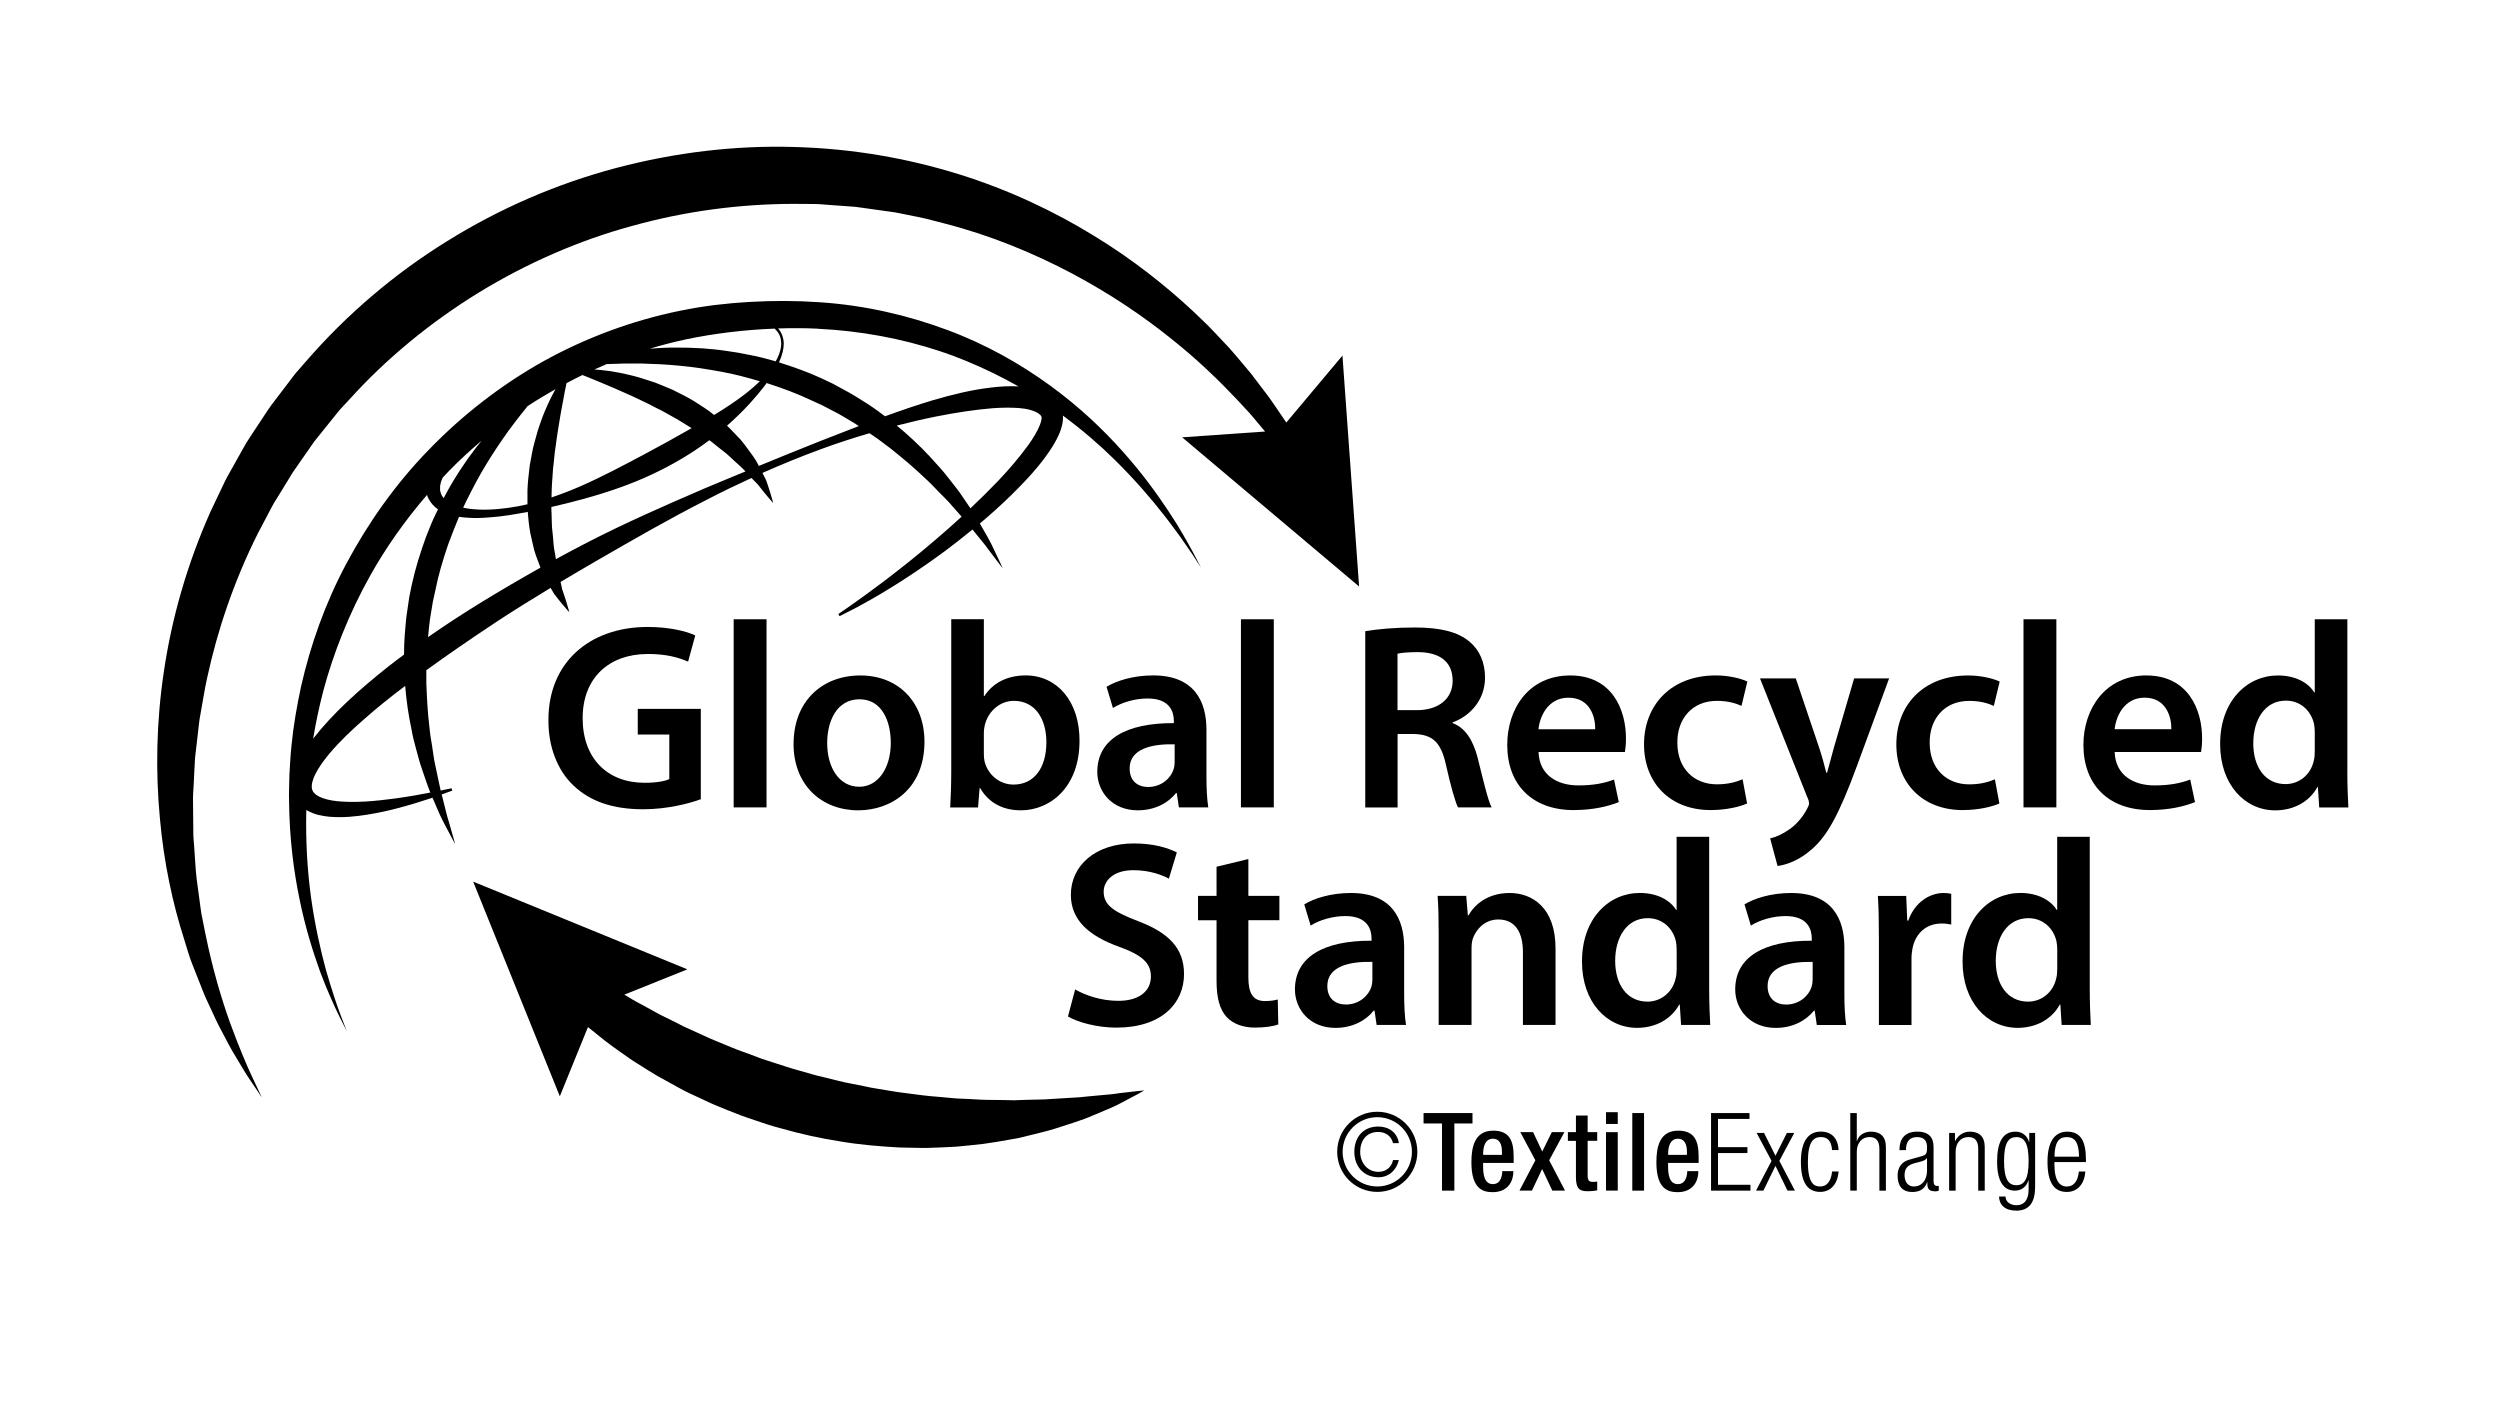 <svg viewBox="0 0 572.09 325.69" version="1.1" xmlns="http://www.w3.org/2000/svg" id="copyright">
  
  <path d="M101.22,182.4c-.05-.19-.1-.4-.15-.59,1.58-.58,2.43-.89,2.43-.89l-.16-.53s-.87.18-2.5.51c-.43-1.82-.79-3.82-1.26-5.93-.33-1.35-.45-2.8-.7-4.27-.12-.74-.24-1.48-.37-2.25-.12-.76-.17-1.54-.27-2.33-.39-3.14-.55-6.47-.68-9.89.01-.95,0-1.9,0-2.86,5-3.63,10.3-7.26,15.79-10.9,4.08-2.69,8.32-5.33,12.65-7.94.27.47.54.93.79,1.35.67.9,1.3,1.65,1.81,2.28,1.03,1.25,1.68,1.94,1.68,1.94,0,0-.22-.91-.71-2.46-.25-.77-.53-1.71-.92-2.76-.12-.54-.24-1.11-.37-1.71,2.82-1.68,5.67-3.36,8.56-5.03,8.13-4.69,16.41-9.47,24.94-13.8,3.35-1.75,6.76-3.39,10.19-4.96.51.53,1.01,1.04,1.48,1.51.67.9,1.3,1.65,1.81,2.28,1.03,1.25,1.67,1.94,1.67,1.94,0,0-.22-.91-.7-2.46-.25-.77-.53-1.71-.92-2.77-.25-.52-.53-1.08-.83-1.66,4.42-1.96,8.88-3.78,13.37-5.43,3.69-1.36,7.4-2.56,11.11-3.65.24.16.49.32.73.48,1.47.97,2.82,2.08,4.2,3.08,2.66,2.15,5.23,4.27,7.51,6.47.57.54,1.17,1.05,1.7,1.61.53.55,1.06,1.1,1.58,1.64,1.03,1.08,2.11,2.05,3,3.12.81.94,1.61,1.83,2.37,2.69-2,1.84-3.96,3.58-5.84,5.17-4.39,3.78-8.38,6.9-11.7,9.44-3.33,2.52-6,4.43-7.84,5.72-1.85,1.28-2.83,1.96-2.83,1.96l.28.48s1.07-.54,3.08-1.56c2-1.05,4.91-2.63,8.5-4.85,3.6-2.2,7.88-5.04,12.62-8.54,1.99-1.5,4.08-3.12,6.22-4.87.03.04.07.08.1.12,1.41,1.78,2.74,3.28,3.68,4.63,1.96,2.64,3.15,4.13,3.15,4.13,0,0-.76-1.72-2.21-4.71-.69-1.52-1.7-3.26-2.87-5.26-.05-.1-.11-.19-.17-.29,2.38-2,4.82-4.17,7.26-6.57,2.6-2.57,5.28-5.32,7.7-8.6,1.21-1.66,2.39-3.39,3.31-5.59.41-1.08.83-2.29.75-3.93,4.44,3.28,8.36,6.67,11.74,10,4.65,4.58,8.38,8.92,11.28,12.64,1.47,1.84,2.68,3.57,3.79,5.04,1.05,1.51,1.93,2.79,2.66,3.84,1.39,2.13,2.12,3.26,2.12,3.26,0,0-.63-1.2-1.8-3.45-1.23-2.22-3-5.53-5.65-9.48-2.63-3.97-6.02-8.69-10.48-13.66-4.43-4.99-9.93-10.23-16.63-15.1-6.69-4.86-14.57-9.39-23.53-12.7-8.93-3.33-18.86-5.67-29.27-6.34-5.2-.36-10.5-.38-15.85-.07-1.33.1-2.68.17-4.02.29-1.34.14-2.68.28-4.02.42-1.46.18-2.66.38-4,.58-1.32.2-2.72.51-4.08.76-10.8,2.21-21.38,6.12-31.15,11.53-9.75,5.46-18.63,12.39-26.25,20.28-7.66,7.86-13.9,16.79-18.81,25.97-4.93,9.21-8.25,18.74-10.38,28.1-.97,4.47-1.79,9.21-2.21,13.61-.24,2.22-.33,4.41-.47,6.56-.02,2.15-.16,4.26-.08,6.32.08,8.26,1.05,15.78,2.4,22.31,1.33,6.54,3.1,12.08,4.71,16.56,1.67,4.47,3.25,7.86,4.36,10.14,1.14,2.27,1.75,3.48,1.75,3.48,0,0-.49-1.26-1.4-3.63-.91-2.37-2.07-5.9-3.39-10.42-1.23-4.55-2.5-10.12-3.41-16.59-.82-5.98-1.25-12.72-1.08-20.01.06.03.11.08.17.11,1.81,1.01,3.53,1.27,5.12,1.44,3.19.26,6-.06,8.57-.46,2.56-.41,4.86-.91,6.91-1.46,3.36-.89,6.07-1.75,8.11-2.43.08.17.15.36.23.53.9,2.14,1.69,3.99,2.49,5.45,1.52,2.95,2.45,4.6,2.45,4.6,0,0-.48-1.84-1.41-4.99-.52-1.56-.92-3.52-1.5-5.72ZM110.34,137.71c-4.3,2.62-8.42,5.32-12.38,8.08,0-.03,0-.07,0-.1.2-1.78.32-3.58.66-5.36l.44-2.68.59-2.66c.7-3.57,1.76-7.05,2.92-10.44.8-2.13,1.6-4.23,2.47-6.28.71.11,1.41.17,2.11.21,1.57.11,3.12.06,4.65-.07,1.53-.11,3.04-.26,4.54-.5,1.49-.23,2.97-.49,4.43-.77.02.23.03.46.06.68.16,1.87.36,3.71.81,5.45.2.87.38,1.73.59,2.56.23.83.54,1.62.82,2.39.21.57.42,1.12.63,1.67-4.55,2.55-9.01,5.17-13.33,7.81ZM160.7,112c-8.83,3.8-17.65,7.69-26.08,12.02-2.5,1.28-4.96,2.6-7.41,3.93-.04-.25-.08-.5-.12-.76-.1-.74-.3-1.48-.37-2.26-.05-.79-.14-1.58-.21-2.39-.05-.81-.21-1.62-.22-2.46-.01-.84-.03-1.68-.07-2.53-.04-.51-.05-1.02-.05-1.53,2.53-.58,5.03-1.2,7.48-1.88,5.57-1.54,10.83-3.35,15.65-5.63,4.8-2.25,9.12-4.85,12.84-7.64.06-.04.11-.09.17-.13.03.02.05.04.08.05.7.46,1.29,1.04,1.94,1.52.64.5,1.26,1.01,1.89,1.48.61.49,1.13,1.06,1.69,1.55.95.89,1.91,1.69,2.69,2.53-3.29,1.36-6.59,2.73-9.89,4.11ZM187.23,101.12c-4.51,1.79-9.03,3.63-13.57,5.5-.04-.07-.07-.14-.11-.21-.65-1.33-1.59-2.53-2.56-3.85-.49-.65-.98-1.35-1.55-1.99-.58-.63-1.2-1.25-1.82-1.9-.39-.43-.82-.84-1.25-1.25,1.92-1.7,3.67-3.4,5.18-5.06,1.27-1.4,2.41-2.75,3.41-4.05.17-.22.3-.43.46-.65.05.01.1.03.15.04,3.41,1.1,6.83,2.35,10.11,3.92l2.48,1.13,2.41,1.26c1.63.79,3.15,1.77,4.69,2.68.44.25.85.54,1.26.81-3.08,1.18-6.17,2.39-9.27,3.61ZM238.32,95.32s0,0,0,0c0,0,0,0,0,0,0,0,0,0,0,0h0ZM237.71,94.66c.23.16.39.37.43.38l.18.29s.02.05.03.11c.05.31-.08,1.06-.38,1.79-.59,1.51-1.58,3.1-2.64,4.58-2.15,2.97-4.56,5.75-6.99,8.31-2.11,2.2-4.2,4.25-6.27,6.2-.61-.91-1.24-1.84-1.91-2.81-.78-1.21-1.76-2.34-2.69-3.58-.94-1.23-1.96-2.47-3.09-3.68-2.17-2.49-4.65-4.97-7.37-7.35-.59-.5-1.19-1.01-1.8-1.51,3.06-.78,6.11-1.51,9.12-2.1,4.35-.86,8.65-1.53,12.78-1.87,2.06-.15,4.09-.18,5.98-.05,1.87.12,3.68.6,4.6,1.28ZM187.1,75.23c9.86.47,19.31,2.26,27.91,5.11,4.31,1.41,8.37,3.15,12.22,5.01,2.01.99,3.96,2.01,5.84,3.07-2.18-.12-4.31.02-6.41.28-4.47.53-8.85,1.62-13.23,2.9-3.64,1.09-7.27,2.34-10.9,3.66-1.42-1.08-2.89-2.14-4.43-3.11-1.63-1-3.23-2.07-4.96-2.95l-2.55-1.39-2.63-1.25c-3.16-1.45-6.43-2.61-9.69-3.63.76-1.69,1.1-3.2,1.08-4.33-.02-.73-.16-1.35-.29-1.69-.13-.34-.2-.52-.2-.52v-.02s-.11-.18-.29-.52c-.11-.19-.29-.43-.51-.69,3.05-.09,6.07-.09,9.05.05ZM156.84,77.68c6.77-1.41,13.65-2.22,20.42-2.48.39.37.68.71.83.96.17.29.26.44.26.45,0,.02.07.18.19.5.12.35.21.81.23,1.5,0,.68-.15,1.51-.49,2.45-.19.52-.46,1.07-.78,1.64-.13-.04-.27-.09-.4-.13-1.85-.49-3.67-1.02-5.51-1.34-.92-.18-1.83-.36-2.73-.53-.91-.14-1.81-.27-2.71-.41-1.79-.28-3.57-.43-5.3-.57-1.74-.07-3.44-.19-5.09-.17-2.48-.06-4.85.06-7.09.25,2.71-.82,5.44-1.53,8.18-2.11ZM138.81,83.32c.07,0,.13,0,.2-.01,2.27-.11,4.83-.15,7.6-.13,2.78.07,5.77.2,8.92.51,3.15.28,6.44.8,9.8,1.43,2.83.5,5.68,1.29,8.55,2.12-1.15,1.12-2.47,2.26-3.96,3.37-1.93,1.45-4.13,2.9-6.51,4.35-1.41-1.21-3.04-2.13-4.6-3.17-1.62-.98-3.33-1.82-4.99-2.64-.85-.37-1.7-.72-2.55-1.06-.84-.35-1.67-.68-2.52-.93-1.67-.56-3.3-1.05-4.87-1.4-1.56-.4-3.06-.63-4.44-.86-1.24-.17-2.38-.28-3.42-.36.92-.42,1.85-.83,2.78-1.21ZM127.85,97.43c.21-1.52.51-2.93.73-4.27.25-1.33.48-2.55.68-3.63.14-.68.26-1.29.38-1.85,1.2-.64,2.41-1.26,3.64-1.86.58.23,1.2.47,1.9.76,1.02.42,2.16.9,3.42,1.42,1.24.54,2.58,1.07,3.97,1.72,1.41.59,2.85,1.29,4.34,2,1.51.66,2.98,1.54,4.54,2.26,1.48.87,3.05,1.65,4.51,2.57.76.49,1.54.96,2.31,1.43-3.46,1.99-7.19,4.05-11.16,6.16-4.49,2.38-9.31,4.96-14.45,7.21-2.08.9-4.24,1.74-6.45,2.48.02-.48.03-.97.03-1.45.03-1.73.24-3.47.32-5.19.24-1.7.31-3.41.59-5.04.23-1.64.43-3.23.7-4.73ZM116.29,98.67c1.57-2.12,3.05-4.04,4.44-5.73,2.08-1.37,4.21-2.66,6.39-3.89-.52.93-1.06,1.96-1.6,3.12-.57,1.28-1.2,2.67-1.71,4.19-.57,1.51-1.05,3.14-1.49,4.84-.26.85-.43,1.72-.6,2.62-.18.89-.35,1.8-.5,2.71-.22,1.85-.45,3.73-.52,5.63.01,1.08-.02,2.16,0,3.24-1.51.35-3.03.64-4.58.84-2.9.4-5.89.55-8.76.18-.46-.07-.92-.16-1.37-.25.21-.45.41-.91.64-1.35,1.52-3.07,3.07-6.02,4.73-8.71,1.64-2.7,3.33-5.18,4.94-7.44ZM100.69,111.37c.07-.55.2-1.12.45-1.7.05-.13.12-.26.18-.39.53-.56,1.04-1.12,1.58-1.67,2.31-2.36,4.76-4.61,7.3-6.76-.77.95-1.54,1.92-2.28,2.96-1.01,1.31-1.92,2.74-2.91,4.18-.93,1.47-1.87,2.99-2.72,4.58-.25.47-.51.94-.76,1.41-.11-.12-.21-.24-.29-.38-.07-.12-.17-.21-.2-.34l-.08-.18-.04-.09v-.02c-.3-.84-.21-.99-.21-1.62ZM73.97,158.13c2.33-8.69,5.89-17.71,10.69-26.31,3.62-6.49,8.02-12.72,13.05-18.56.11.36.23.66.35.85.58,1.11,1.34,1.88,2.17,2.44-.15.32-.3.63-.46.95-.85,1.67-1.52,3.44-2.23,5.21-1.3,3.59-2.49,7.3-3.31,11.1l-.58,2.85-.42,2.88c-.33,1.91-.44,3.83-.61,5.74-.12,1.51-.16,3.02-.16,4.51-1.23.92-2.47,1.84-3.66,2.78-6.53,5.2-12.48,10.48-17.14,16.46.59-3.55,1.32-7.08,2.31-10.88ZM90.42,182.72c-2.06.26-4.33.56-6.8.7-2.45.12-5.14.18-7.75-.26-1.28-.23-2.58-.62-3.44-1.23-.21-.15-.4-.31-.54-.47-.08-.09-.15-.16-.15-.19-.02-.03-.02-.02-.06-.07l-.14-.26c-.14-.28-.24-.7-.19-1.2.07-1.01.6-2.35,1.38-3.63.78-1.3,1.77-2.61,2.86-3.9,2.2-2.59,4.84-5.1,7.68-7.59,2.83-2.51,5.9-4.98,9.13-7.42.11-.08.22-.16.32-.24.28,3.43.76,6.73,1.42,9.81.28,1.63.67,3.19,1.09,4.68.44,1.49.75,2.95,1.25,4.3.68,2.02,1.31,3.91,1.99,5.61-2.08.41-4.78.92-8.06,1.36Z"></path>
  <path d="M255.86,250.21c-.94.14-1.98.26-3.13.34-1.14.1-2.36.22-3.68.34-1.3.15-2.68.29-4.14.33-1.44.09-2.95.18-4.52.28-1.53.14-3.31.11-5.05.17-.88.03-1.78.06-2.68.09l-.68.03h-.17s-.09,0-.09,0c-.04,0,.2-.03.08-.02h-.38c-.45-.02-.9-.03-1.35-.03-1.81-.07-3.65,0-5.54-.09-1.89-.11-3.81-.22-5.76-.29-1.95-.16-3.92-.38-5.91-.53-1.99-.18-4-.5-6.01-.74-2.02-.23-4.04-.64-6.07-.95-1.02-.15-2.03-.35-3.03-.58l-3.03-.6c-2.03-.35-4.01-.95-6.01-1.41-2.01-.42-3.96-1.05-5.91-1.59-1.96-.52-3.85-1.19-5.75-1.79-.94-.31-1.89-.59-2.82-.92-.92-.34-1.83-.69-2.73-1.03-.91-.33-1.81-.66-2.7-.98-.89-.33-1.75-.71-2.61-1.06-1.71-.72-3.42-1.37-5.02-2.14-1.62-.74-3.19-1.45-4.71-2.14-1.48-.77-2.93-1.5-4.33-2.17-1.42-.66-2.68-1.44-3.94-2.11-1.22-.71-2.47-1.29-3.53-1.94-.62-.38-1.22-.73-1.79-1.07l14.43-5.79-49.02-20.07,19.83,49.12,6.44-15.84c1.13.92,2.4,1.92,3.77,3.03,1.1.88,2.29,1.7,3.55,2.6,1.27.87,2.57,1.87,4.03,2.74,1.43.92,2.93,1.85,4.51,2.8,1.61.89,3.27,1.8,4.97,2.74,1.69.98,3.55,1.74,5.4,2.63,1.85.9,3.77,1.73,5.76,2.49.99.39,1.99.78,3,1.18,1.01.38,2.06.71,3.09,1.07,2.08.72,4.18,1.43,6.36,1.97,4.31,1.24,8.76,2.2,13.25,2.91,4.48.77,9.02,1.14,13.48,1.39,2.24.03,4.45.13,6.63.1,2.19-.06,4.35-.17,6.46-.28,2.11-.19,4.19-.41,6.21-.64,2.02-.26,3.98-.61,5.88-.95.48-.09.95-.17,1.42-.25l.35-.06.21-.03.08-.02.17-.04.67-.16c.88-.22,1.75-.43,2.61-.64,1.72-.46,3.33-.78,4.98-1.32,3.24-1.06,6.22-1.92,8.7-3.03,2.5-1.07,4.69-1.9,6.41-2.84,1.71-.91,3.06-1.62,3.98-2.11.9-.51,1.38-.78,1.38-.78,0,0-.55.05-1.59.15-1.02.12-2.52.29-4.43.51Z"></path>
  <path d="M68.29,106.23c.87-1.25,1.74-2.49,2.62-3.75.46-.63.82-1.25,1.36-1.89l1.55-1.93c1.04-1.29,2.07-2.58,3.11-3.87l.78-.97c-.04.05-.16.2-.04.06l.1-.11.2-.22.4-.44,1.62-1.74c8.5-9.41,18.56-17.64,29.52-24.39,10.98-6.71,22.9-11.96,35.15-15.28,12.23-3.42,24.72-5.01,36.81-5.05,1.51,0,3.02.02,4.52.03,1.52-.03,2.93.19,4.38.26,1.45.1,2.89.21,4.32.31.7.03,1.46.12,2.23.24l2.28.32c1.51.21,3.02.42,4.52.63l1.12.16.85.17,2.1.42c1.4.3,2.8.53,4.17.87,1.37.35,2.72.7,4.07,1.05,10.81,2.77,20.63,6.9,29.29,11.47,8.66,4.61,16.16,9.69,22.42,14.71,6.31,4.97,11.33,9.92,15.32,14.13.99,1.06,1.92,2.07,2.8,3.02.85.96,1.6,1.9,2.33,2.75.46.55.9,1.06,1.31,1.56l-18.99,1.32,40.5,34.14-3.81-52.84-12.85,15.32c-.55-.83-1.17-1.73-1.84-2.71-.67-.97-1.38-2.04-2.17-3.14-.82-1.07-1.68-2.22-2.6-3.42-.46-.6-.93-1.22-1.41-1.86-.51-.61-1.04-1.24-1.57-1.88-1.09-1.28-2.19-2.64-3.42-4.01-1.26-1.33-2.57-2.72-3.93-4.16-1.35-1.45-2.89-2.81-4.4-4.3-6.21-5.78-13.75-11.83-22.75-17.3-8.96-5.5-19.36-10.48-30.97-14.08-11.67-3.61-24.14-5.84-37.66-6.2-13.29-.39-27.09,1.23-40.61,4.8-13.51,3.58-26.71,9.26-38.76,16.79-12.09,7.47-23,16.83-32.17,27.39l-1.72,1.97-.43.49-.21.25-.11.12-.24.3-.75.99c-1,1.32-2.01,2.64-3.01,3.96l-1.5,1.97c-.5.64-.98,1.44-1.47,2.15-.97,1.47-1.94,2.93-2.9,4.39-.48.73-.97,1.46-1.42,2.19l-1.25,2.22c-.83,1.48-1.65,2.96-2.48,4.43-.86,1.45-1.55,2.98-2.27,4.49-.72,1.51-1.43,3.01-2.14,4.5-5.4,12.09-8.89,24.49-10.66,36.41-1.81,11.93-1.93,23.37-.95,33.76.92,10.4,3,19.77,5.57,27.78.65,2,1.14,3.97,1.9,5.79.72,1.82,1.41,3.58,2.08,5.27.17.42.33.84.5,1.25l.26.65.27.59c.36.78.71,1.54,1.06,2.28.71,1.48,1.3,2.91,2.03,4.25,1.39,2.68,2.61,5.06,3.85,7.02,1.2,1.99,2.17,3.7,3.09,5.01,1.78,2.64,2.73,4.05,2.73,4.05,0,0-.72-1.54-2.08-4.41-1.36-2.86-3.18-7.17-5.19-12.65-2-5.59-4.03-12.39-5.64-20.35-.2-.99-.41-2-.61-3.03-.22-1.02-.42-2.06-.54-3.13-.29-2.13-.58-4.32-.88-6.57-.27-2.25-.33-4.58-.53-6.94-.07-1.18-.23-2.37-.22-3.59-.01-1.21-.02-2.44-.03-3.67-.01-1.24-.02-2.48-.04-3.74-.02-1.26.12-2.53.17-3.81.06-1.28.13-2.57.19-3.88.04-.65.07-1.31.11-1.96.08-.65.15-1.31.23-1.97.15-1.32.3-2.65.46-3.99.16-1.34.27-2.69.55-4.03.51-2.69.89-5.44,1.5-8.18,2.37-10.98,6.16-22.25,11.61-33.13.71-1.34,1.42-2.7,2.13-4.05.72-1.35,1.39-2.73,2.24-4.02.81-1.31,1.62-2.63,2.43-3.95l1.21-1.99,1.31-1.87Z"></path>
  <path d="M148.18,149.65c4.31,0,7.03.79,9.28,1.76l1.64-6c-1.88-.91-5.82-1.94-10.86-1.94-13.52,0-22.74,8.31-22.74,21.22-.06,6.19,2.06,11.58,5.7,15.04,3.88,3.7,9.09,5.46,16.01,5.46,5.46,0,10.55-1.33,13.16-2.3v-20.68h-14.43v5.88h7.22v10.19c-.97.48-2.97.85-5.64.85-8.49,0-14.19-5.52-14.19-14.8s6.12-14.67,14.86-14.67Z"></path>
  <rect height="43.05" width="7.52" y="141.71" x="167.89"></rect>
  <path d="M181.59,170.21c0,9.46,6.43,15.22,14.8,15.22,7.52,0,15.16-4.85,15.16-15.7,0-8.97-5.88-15.16-14.67-15.16s-15.28,5.94-15.28,15.65ZM203.85,169.91c0,5.94-2.97,10.13-7.22,10.13-4.55,0-7.34-4.31-7.34-10.01,0-4.91,2.12-10.01,7.4-10.01s7.15,5.28,7.15,9.88Z"></path>
  <path d="M217.68,141.71v34.75c0,3.03-.12,6.31-.24,8.31h6.37l.36-4.43h.12c2.12,3.64,5.52,5.09,9.34,5.09,6.67,0,13.4-5.28,13.4-15.89.06-8.97-5.09-14.98-12.31-14.98-4.43,0-7.64,1.88-9.46,4.73h-.12v-17.59h-7.46ZM225.38,165.84c.85-3.27,3.58-5.46,6.61-5.46,4.97,0,7.46,4.24,7.46,9.46,0,5.94-2.85,9.7-7.52,9.7-3.21,0-5.82-2.24-6.61-5.22-.12-.55-.18-1.15-.18-1.76v-4.79c0-.73.12-1.39.24-1.94Z"></path>
  <path d="M251.1,176.64c0,4.49,3.34,8.79,9.28,8.79,3.82,0,6.91-1.64,8.73-3.94h.18l.48,3.27h6.73c-.3-1.82-.42-4.43-.42-7.1v-10.67c0-6.43-2.73-12.43-12.19-12.43-4.67,0-8.49,1.27-10.67,2.61l1.46,4.85c2-1.27,5.03-2.18,7.94-2.18,5.22,0,6,3.21,6,5.15v.49c-10.92-.06-17.52,3.7-17.52,11.16ZM268.8,170.33v4.06c0,.48-.06,1.09-.24,1.64-.67,2.12-2.85,4.06-5.82,4.06-2.36,0-4.24-1.34-4.24-4.25,0-4.49,5.03-5.64,10.31-5.52Z"></path>
  <rect height="43.05" width="7.52" y="141.71" x="283.97"></rect>
  <path d="M319.81,167.97h3.76c4.24.12,6.18,1.82,7.34,7.15,1.15,5.1,2.12,8.43,2.73,9.64h7.7c-.85-1.58-1.94-6.31-3.21-11.4-1.03-3.94-2.79-6.79-5.7-7.88v-.18c3.82-1.39,7.4-4.97,7.4-10.25,0-3.46-1.27-6.31-3.52-8.19-2.73-2.3-6.73-3.27-12.61-3.27-4.31,0-8.49.36-11.28.85v40.33h7.4v-16.8ZM319.81,149.59c.73-.18,2.25-.36,4.61-.36,4.85,0,8,2.06,8,6.55,0,4.06-3.15,6.73-8.19,6.73h-4.43v-12.92Z"></path>
  <path d="M360.13,185.37c4.25,0,7.76-.79,10.31-1.82l-1.09-5.16c-2.24.85-4.73,1.34-8.19,1.34-4.73,0-8.91-2.3-9.09-7.64h19.77c.12-.67.24-1.76.24-3.15,0-6.49-3.15-14.37-12.74-14.37s-14.43,7.7-14.43,15.89c0,9.04,5.64,14.92,15.22,14.92ZM358.92,159.66c4.97,0,6.18,4.49,6.12,7.22h-12.98c.3-3.03,2.24-7.22,6.85-7.22Z"></path>
  <path d="M398.76,178.33c-1.46.61-3.27,1.15-5.88,1.15-5.09,0-9.04-3.46-9.04-9.52-.06-5.4,3.33-9.58,9.04-9.58,2.67,0,4.43.61,5.64,1.15l1.34-5.58c-1.7-.79-4.49-1.39-7.22-1.39-10.37,0-16.43,6.91-16.43,15.77s6,15.04,15.22,15.04c3.7,0,6.79-.79,8.37-1.51l-1.03-5.52Z"></path>
  <path d="M413.99,183.79c0,.36-.18.79-.49,1.34-1.03,2-2.67,3.76-4.06,4.67-1.52,1.09-3.09,1.76-4.37,2.06l1.7,6.31c1.88-.24,4.91-1.21,7.82-3.82,3.52-3.03,6.25-7.94,10.31-18.98l7.4-20.13h-8.01l-4.61,15.77c-.55,1.94-1.09,4.12-1.58,5.82h-.18c-.42-1.7-1.03-3.94-1.64-5.76l-5.34-15.83h-8.19l10.79,27.1c.36.73.42,1.15.42,1.46Z"></path>
  <path d="M449.16,185.37c3.7,0,6.79-.79,8.37-1.51l-1.03-5.52c-1.46.61-3.27,1.15-5.88,1.15-5.09,0-9.04-3.46-9.04-9.52-.06-5.4,3.33-9.58,9.04-9.58,2.67,0,4.43.61,5.64,1.15l1.34-5.58c-1.7-.79-4.49-1.39-7.22-1.39-10.37,0-16.43,6.91-16.43,15.77s6,15.04,15.22,15.04Z"></path>
  <rect height="43.05" width="7.52" y="141.71" x="463.05"></rect>
  <path d="M491.19,154.56c-9.46,0-14.43,7.7-14.43,15.89,0,9.04,5.64,14.92,15.22,14.92,4.24,0,7.76-.79,10.31-1.82l-1.09-5.16c-2.25.85-4.73,1.34-8.19,1.34-4.73,0-8.92-2.3-9.1-7.64h19.77c.12-.67.24-1.76.24-3.15,0-6.49-3.15-14.37-12.74-14.37ZM483.91,166.87c.3-3.03,2.25-7.22,6.85-7.22,4.97,0,6.18,4.49,6.12,7.22h-12.98Z"></path>
  <path d="M537.16,176.46v-34.75h-7.46v16.74h-.12c-1.33-2.18-4.24-3.88-8.31-3.88-7.09,0-13.28,5.88-13.22,15.77,0,9.1,5.58,15.1,12.61,15.1,4.31,0,7.88-2.06,9.64-5.33h.12l.3,4.67h6.67c-.12-2-.24-5.27-.24-8.31ZM529.7,171.97c0,.79-.06,1.52-.24,2.18-.73,3.21-3.4,5.28-6.43,5.28-4.73,0-7.4-3.94-7.4-9.34s2.67-9.76,7.46-9.76c3.4,0,5.76,2.37,6.43,5.28.12.61.18,1.33.18,1.94v4.43Z"></path>
  <path d="M260.38,210.77c-5.46-2.12-7.82-3.58-7.82-6.73,0-2.36,2.06-4.91,6.79-4.91,3.82,0,6.67,1.15,8.13,1.94l1.82-6c-2.12-1.09-5.4-2.06-9.82-2.06-8.85,0-14.43,5.09-14.43,11.76,0,5.88,4.3,9.46,11.04,11.89,5.22,1.88,7.28,3.7,7.28,6.79,0,3.33-2.67,5.58-7.46,5.58-3.82,0-7.46-1.21-9.88-2.61l-1.64,6.19c2.24,1.33,6.73,2.55,11.04,2.55,10.55,0,15.52-5.7,15.52-12.25,0-5.88-3.46-9.46-10.55-12.13Z"></path>
  <path d="M285.67,196.58l-7.28,1.76v6.67h-4.24v5.58h4.24v13.88c0,3.88.73,6.55,2.3,8.25,1.39,1.52,3.7,2.43,6.43,2.43,2.37,0,4.31-.3,5.4-.73l-.12-5.7c-.67.18-1.64.36-2.91.36-2.85,0-3.82-1.88-3.82-5.46v-13.04h7.1v-5.58h-7.1v-8.43Z"></path>
  <path d="M314.36,231.27h.18l.48,3.27h6.73c-.3-1.82-.43-4.43-.43-7.09v-10.67c0-6.43-2.73-12.43-12.19-12.43-4.67,0-8.49,1.27-10.67,2.61l1.46,4.85c2-1.27,5.03-2.18,7.94-2.18,5.22,0,6,3.21,6,5.16v.48c-10.92-.06-17.53,3.7-17.53,11.16,0,4.49,3.34,8.79,9.28,8.79,3.82,0,6.91-1.64,8.73-3.94ZM307.99,229.87c-2.37,0-4.25-1.33-4.25-4.24,0-4.49,5.03-5.64,10.31-5.52v4.06c0,.48-.06,1.09-.24,1.64-.67,2.12-2.85,4.06-5.82,4.06Z"></path>
  <path d="M348.5,234.54h7.46v-17.52c0-9.34-5.34-12.67-10.49-12.67s-8.13,2.79-9.4,5.09h-.18l-.36-4.43h-6.55c.18,2.55.24,5.4.24,8.79v20.74h7.52v-17.34c0-.85.06-1.76.3-2.42.79-2.25,2.85-4.37,5.82-4.37,4.06,0,5.64,3.21,5.64,7.46v16.67Z"></path>
  <path d="M391.13,191.49h-7.46v16.73h-.12c-1.33-2.18-4.24-3.88-8.31-3.88-7.1,0-13.28,5.88-13.22,15.77,0,9.1,5.58,15.1,12.61,15.1,4.31,0,7.88-2.06,9.64-5.34h.12l.3,4.67h6.67c-.12-2-.24-5.28-.24-8.31v-34.74ZM383.68,221.75c0,.79-.06,1.52-.24,2.18-.73,3.21-3.4,5.28-6.43,5.28-4.73,0-7.4-3.94-7.4-9.34s2.67-9.76,7.46-9.76c3.4,0,5.76,2.36,6.43,5.27.12.61.18,1.33.18,1.94v4.43Z"></path>
  <path d="M422.06,216.78c0-6.43-2.73-12.43-12.19-12.43-4.67,0-8.49,1.27-10.67,2.61l1.46,4.85c2-1.27,5.03-2.18,7.94-2.18,5.22,0,6,3.21,6,5.16v.48c-10.92-.06-17.52,3.7-17.52,11.16,0,4.49,3.33,8.79,9.28,8.79,3.82,0,6.91-1.64,8.73-3.94h.18l.48,3.27h6.73c-.3-1.82-.42-4.43-.42-7.09v-10.67ZM414.79,224.18c0,.48-.06,1.09-.24,1.64-.67,2.12-2.85,4.06-5.82,4.06-2.36,0-4.24-1.33-4.24-4.24,0-4.49,5.03-5.64,10.31-5.52v4.06Z"></path>
  <path d="M446.51,204.53c-.61-.12-1.03-.18-1.76-.18-3.15,0-6.61,2.12-8.06,6.31h-.24l-.24-5.64h-6.49c.18,2.67.24,5.52.24,9.52v20.01h7.46v-15.28c0-.85.12-1.64.24-2.3.67-3.34,3.09-5.64,6.67-5.64.91,0,1.58.12,2.18.24v-7.03Z"></path>
  <path d="M478.22,191.49h-7.46v16.73h-.12c-1.33-2.18-4.24-3.88-8.31-3.88-7.1,0-13.28,5.88-13.22,15.77,0,9.1,5.58,15.1,12.61,15.1,4.31,0,7.88-2.06,9.64-5.34h.12l.3,4.67h6.67c-.12-2-.24-5.28-.24-8.31v-34.74ZM470.77,221.75c0,.79-.06,1.52-.24,2.18-.73,3.21-3.4,5.28-6.43,5.28-4.73,0-7.4-3.94-7.4-9.34s2.67-9.76,7.46-9.76c3.4,0,5.76,2.36,6.43,5.27.12.61.18,1.33.18,1.94v4.43Z"></path>
  <path d="M315.17,254.41c-5.07,0-9.17,4.1-9.17,9.17s4.1,9.17,9.17,9.17,9.17-4.1,9.17-9.17-4.1-9.17-9.17-9.17ZM315.17,271.51c-4.38,0-7.93-3.55-7.93-7.93s3.55-7.93,7.93-7.93,7.93,3.55,7.93,7.93-3.55,7.93-7.93,7.93Z"></path>
  <path d="M315.39,259.03c1.84,0,3.06,1.12,3.38,2.56h1.34c-.35-2.44-2.31-3.8-4.72-3.8-3.43,0-5.47,2.44-5.47,5.79s2.16,5.82,5.54,5.82c2.34,0,4.1-1.62,4.65-3.93h-1.34c-.3,1.52-1.52,2.69-3.31,2.69-2.66,0-4.2-2.21-4.2-4.58,0-2.56,1.42-4.55,4.13-4.55Z"></path>
  <polygon points="336.96 254.71 325.76 254.71 325.76 257.09 329.98 257.09 329.98 272.46 332.81 272.46 332.81 257.09 336.96 257.09 336.96 254.71"></polygon>
  <path d="M341.66,258.74c-4.2,0-4.95,3.73-4.95,7.23,0,6.19,2.71,6.84,4.9,6.84,2.91,0,4.7-1.86,4.7-4.82h-2.54c0,.8-.22,2.98-2.14,2.98-2.01,0-2.24-2.29-2.24-4.08v-.77h6.99v-1.42c0-3.73-1-5.97-4.72-5.97ZM343.7,264.28h-4.3v-.27c0-1.74.52-3.43,2.24-3.43,1.52,0,2.06,1.29,2.06,2.98v.72Z"></path>
  <polygon points="357.99 259.08 355.11 259.08 352.92 263.51 350.83 259.08 347.9 259.08 351.35 265.52 347.7 272.46 350.56 272.46 352.9 267.51 355.23 272.46 358.14 272.46 354.51 265.52 357.99 259.08"></polygon>
  <path d="M363.31,255.28h-2.68v3.8h-1.84v1.99h1.84v8.3c0,2.73.89,3.23,2.71,3.23.85,0,1.59-.07,2.16-.22v-1.99c-.25.05-.57.07-.97.07-.92,0-1.22-.37-1.22-1.42v-7.98h2.19v-1.99h-2.19v-3.8Z"></path>
  <rect height="13.37" width="2.69" y="259.08" x="367.51"></rect>
  <rect height="2.69" width="2.69" y="254.51" x="367.51"></rect>
  <rect height="17.75" width="2.69" y="254.71" x="373.53"></rect>
  <path d="M383.99,258.74c-4.2,0-4.95,3.73-4.95,7.23,0,6.19,2.71,6.84,4.9,6.84,2.91,0,4.7-1.86,4.7-4.82h-2.54c0,.8-.22,2.98-2.14,2.98-2.01,0-2.24-2.29-2.24-4.08v-.77h6.99v-1.42c0-3.73-1-5.97-4.72-5.97ZM386.03,264.28h-4.3v-.27c0-1.74.52-3.43,2.24-3.43,1.52,0,2.06,1.29,2.06,2.98v.72Z"></path>
  <polygon points="393.14 263.86 399.87 263.86 399.87 262.51 393.14 262.51 393.14 256.05 400.35 256.05 400.35 254.71 391.55 254.71 391.55 272.46 400.57 272.46 400.57 271.12 393.14 271.12 393.14 263.86"></polygon>
  <polygon points="410.59 259.26 408.9 259.26 406.29 264.48 403.68 259.26 401.98 259.26 405.39 265.65 401.84 272.46 403.53 272.46 406.29 266.79 409.04 272.46 410.74 272.46 407.18 265.65 410.59 259.26"></polygon>
  <path d="M416.67,260.2c1.59,0,2.41.92,2.58,2.98h1.49c-.15-2.71-1.59-4.23-4.08-4.23-2.91,0-4.55,2.31-4.55,6.89,0,4.97,1.64,6.91,4.43,6.91,2.43,0,3.98-1.86,4.2-4.67h-1.49c-.25,2.31-1.22,3.43-2.73,3.43-1.39,0-2.81-.67-2.81-5.64,0-4.67,1.34-5.67,2.96-5.67Z"></path>
  <path d="M428.18,258.96c-1.57,0-2.86.8-3.23,2.14h-.05v-6.39h-1.49v17.75h1.49v-8.88c0-2.04,1.17-3.38,2.91-3.38,1.52,0,2.26.9,2.26,2.71v9.55h1.49v-9.97c0-2.49-1.37-3.53-3.38-3.53Z"></path>
  <path d="M442.47,270.27v-7.8c0-2.09-.99-3.51-3.73-3.51s-4.08,1.52-4.08,4.23h1.49c0-1.91.77-2.98,2.54-2.98,1.34,0,2.29.6,2.29,2.29,0,1.54-.22,1.79-1.27,2.09l-2.81.79c-1.86.52-2.66,1.91-2.66,3.66,0,2.29,1.04,3.73,3.36,3.73,1.46,0,2.81-.5,3.4-2.24h.05v.45c0,1.37.75,1.64,1.91,1.64.2,0,.42-.05.7-.15v-1.09h-.42c-.52,0-.77-.35-.77-1.09ZM440.98,267.78c0,2.36-1.24,3.73-3.06,3.73-1.29,0-2.09-1.04-2.09-2.59s.77-2.34,2.26-2.73l1.24-.32c.6-.15,1.44-.42,1.59-.87h.05v2.78Z"></path>
  <path d="M450.8,258.96c-1.34,0-2.63.67-3.38,2.14h-.05v-1.84h-1.34v13.2h1.49v-8.88c0-2.04,1.17-3.38,2.91-3.38,1.52,0,2.26.9,2.26,2.71v9.55h1.49v-9.97c0-2.49-1.37-3.53-3.38-3.53Z"></path>
  <path d="M464.37,261.3h-.05c-.47-1.49-1.64-2.34-3.08-2.34-2.91,0-4.23,2.34-4.23,6.89,0,5.27,2.04,6.61,4.08,6.61,1.37,0,2.61-.75,3.08-2.36h.05v2.09c0,2.34-.97,3.61-2.79,3.61-1.32,0-2.49-.75-2.49-1.99h-1.49c.03,1.89,1.37,3.23,3.93,3.23,2.98,0,4.33-1.86,4.33-5.52v-12.26h-1.34v2.04ZM461.41,271.22c-1.76,0-2.81-1.29-2.81-5.52s1.04-5.49,2.81-5.49,2.81,1.29,2.81,5.49-1.04,5.52-2.81,5.52Z"></path>
  <path d="M473.09,258.96c-2.91,0-4.55,2.31-4.55,6.89,0,4.97,1.64,6.91,4.42,6.91,2.49,0,4.03-1.86,4.25-4.67h-1.49c-.25,2.31-1.22,3.43-2.78,3.43-1.47,0-2.81-1.17-2.81-4.97v-.62h7.21v-.55c0-4.4-1.32-6.41-4.25-6.41ZM470.14,264.68c.05-3.28.97-4.47,2.81-4.47s2.76,1.19,2.81,4.47h-5.62Z"></path>
</svg>